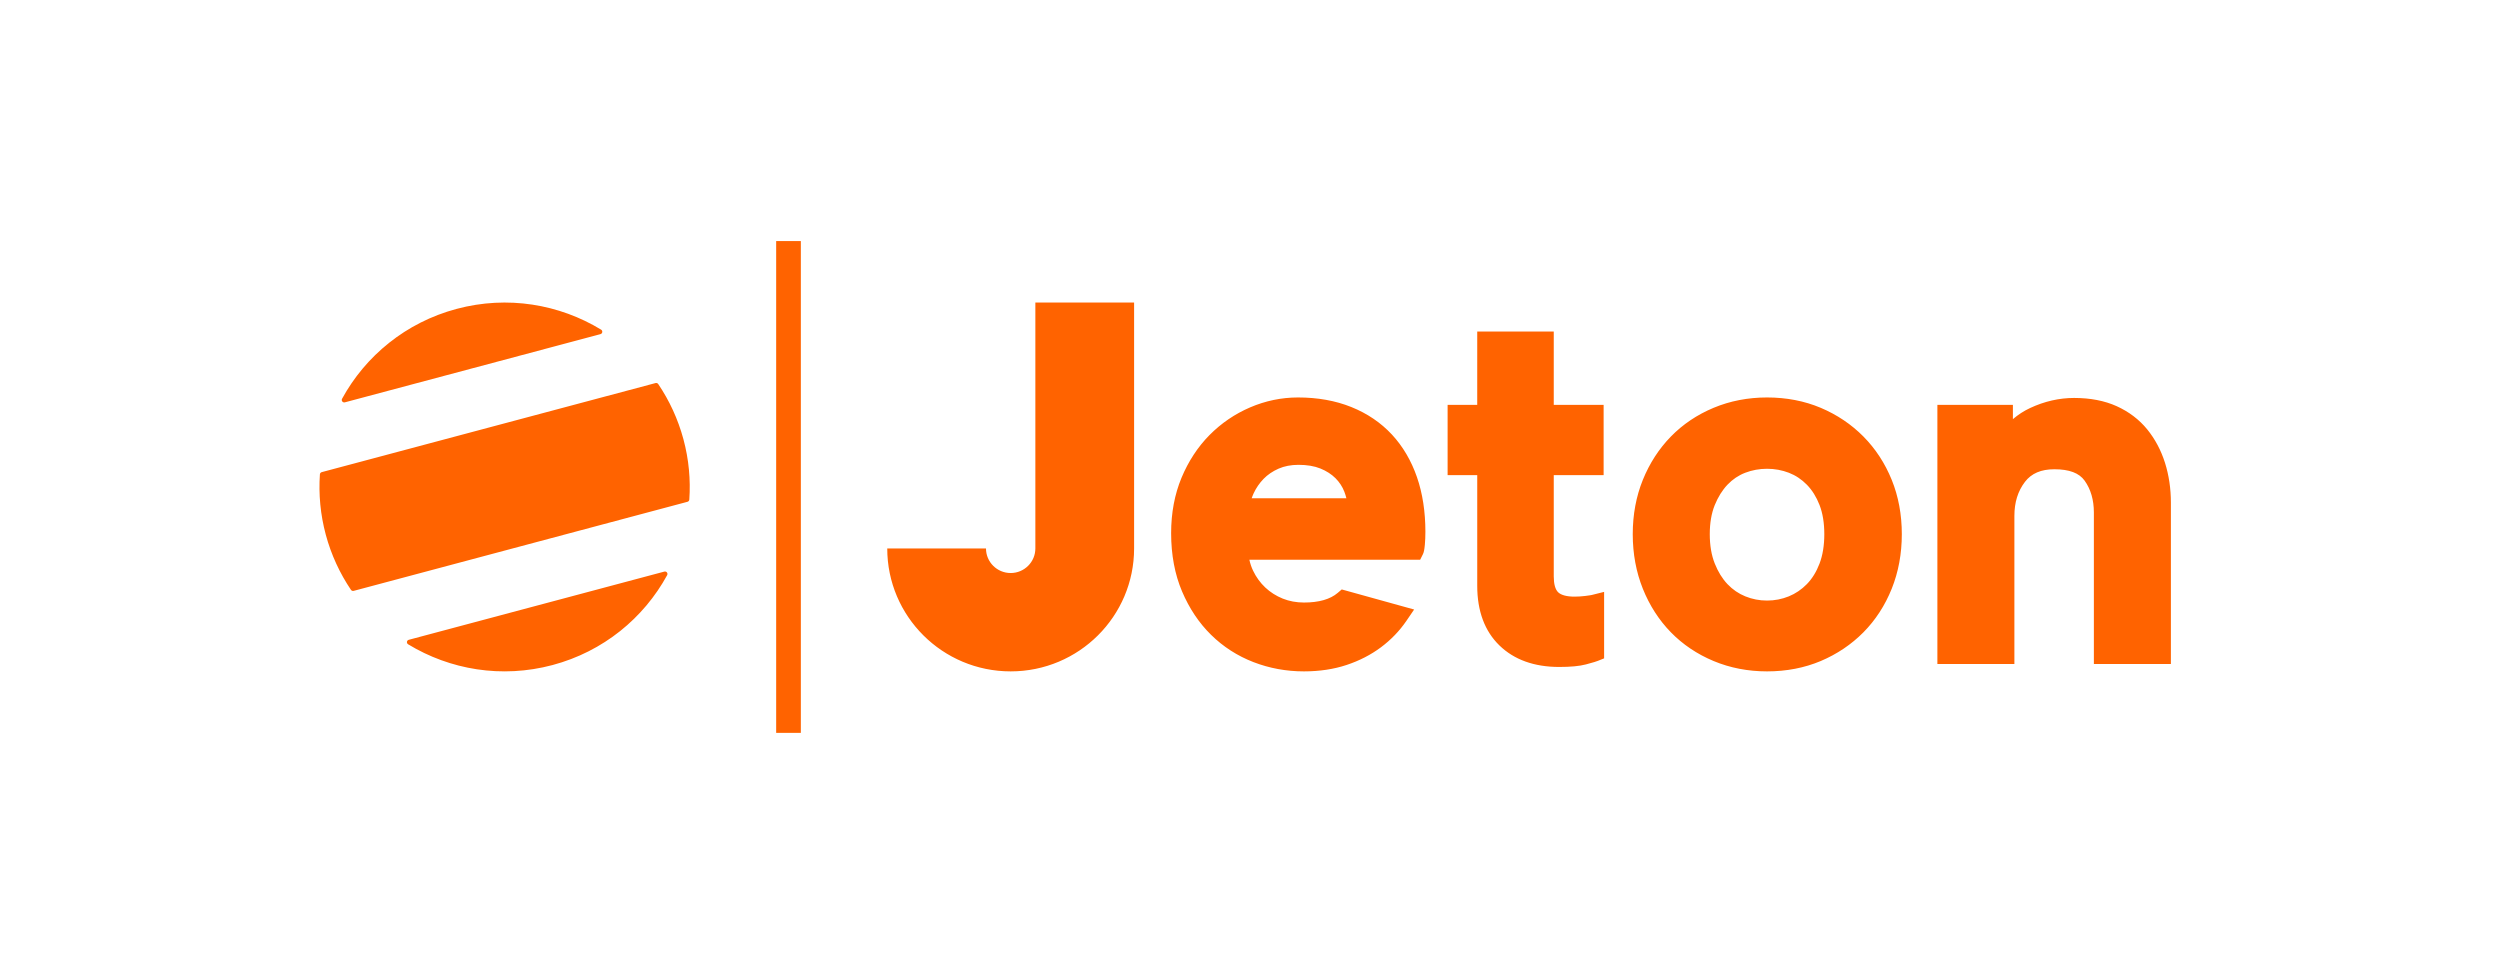 <svg width="70" height="27" viewBox="0 0 245 100" fill="none" xmlns="http://www.w3.org/2000/svg">
<path d="M73.362 76V25H75.921V76H73.362ZM100.241 31.631V31.375H110.481V56.875C110.481 63.917 104.75 69.625 97.681 69.625C90.612 69.625 84.881 63.917 84.881 56.875H95.121C95.121 58.283 96.267 59.425 97.681 59.425C99.095 59.425 100.241 58.283 100.241 56.875V31.631ZM137.217 45.065C138.349 46.286 139.223 47.771 139.814 49.479C140.395 51.162 140.689 53.067 140.689 55.141C140.689 55.638 140.67 56.091 140.633 56.486C140.58 57.035 140.53 57.277 140.428 57.481L140.146 58.048H122.435C122.522 58.452 122.651 58.834 122.822 59.188C123.14 59.853 123.566 60.438 124.086 60.928C124.605 61.416 125.212 61.801 125.891 62.075C126.566 62.347 127.307 62.485 128.093 62.485C129.643 62.485 130.822 62.148 131.598 61.482L132.014 61.127L139.521 63.209L138.72 64.384C138.011 65.424 137.123 66.347 136.081 67.126C135.041 67.903 133.841 68.52 132.513 68.961C131.186 69.402 129.699 69.625 128.093 69.625C126.269 69.625 124.508 69.301 122.859 68.663C121.198 68.021 119.72 67.07 118.466 65.837C117.214 64.609 116.2 63.092 115.451 61.326C114.701 59.56 114.321 57.531 114.321 55.294C114.321 53.197 114.683 51.264 115.397 49.548C116.111 47.837 117.087 46.346 118.301 45.118C119.516 43.89 120.934 42.924 122.518 42.245C124.107 41.563 125.777 41.218 127.479 41.218C129.514 41.218 131.375 41.552 133.009 42.211C134.661 42.876 136.076 43.837 137.217 45.065ZM122.673 51.673H132.497C132.44 51.442 132.369 51.215 132.284 50.994C132.081 50.468 131.771 49.996 131.363 49.589C130.95 49.178 130.426 48.841 129.805 48.588C129.181 48.334 128.415 48.205 127.53 48.205C126.757 48.205 126.06 48.339 125.461 48.602C124.852 48.871 124.332 49.225 123.914 49.654C123.484 50.096 123.136 50.602 122.879 51.157C122.799 51.329 122.73 51.502 122.673 51.673ZM186.116 45.271C187.365 46.534 188.352 48.045 189.049 49.761C189.744 51.475 190.096 53.371 190.096 55.396C190.096 57.42 189.744 59.324 189.05 61.053C188.354 62.787 187.366 64.307 186.116 65.572C184.865 66.835 183.376 67.837 181.69 68.55C180 69.263 178.125 69.625 176.119 69.625C174.148 69.625 172.283 69.264 170.577 68.551C168.869 67.838 167.377 66.834 166.142 65.567C164.911 64.304 163.933 62.785 163.238 61.053C162.545 59.326 162.192 57.422 162.192 55.396C162.192 53.369 162.545 51.473 163.24 49.761C163.935 48.047 164.912 46.538 166.143 45.276C167.377 44.009 168.869 43.005 170.577 42.292C172.283 41.579 174.148 41.218 176.119 41.218C178.125 41.218 180 41.58 181.689 42.293C183.377 43.006 184.866 44.008 186.116 45.271ZM181.561 58.451C181.892 57.585 182.058 56.557 182.058 55.396C182.058 54.236 181.892 53.219 181.563 52.372C181.239 51.536 180.797 50.829 180.249 50.268C179.707 49.714 179.08 49.297 178.385 49.028C177.67 48.753 176.908 48.613 176.119 48.613C175.329 48.613 174.566 48.753 173.852 49.028C173.161 49.295 172.547 49.709 172.023 50.258C171.483 50.825 171.036 51.541 170.694 52.386C170.353 53.229 170.18 54.241 170.18 55.396C170.18 56.553 170.353 57.576 170.696 58.437C171.038 59.297 171.484 60.019 172.023 60.584C172.552 61.139 173.172 61.564 173.869 61.846C174.577 62.135 175.334 62.281 176.119 62.281C176.903 62.281 177.66 62.135 178.37 61.847C179.069 61.562 179.702 61.134 180.249 60.575C180.796 60.015 181.237 59.301 181.561 58.451ZM217.39 48.002C217.795 49.287 218 50.676 218 52.132V68.86H210.013V53.152C210.013 51.846 209.69 50.733 209.052 49.843C208.483 49.05 207.457 48.664 205.917 48.664C204.536 48.664 203.538 49.091 202.866 49.97C202.129 50.936 201.77 52.093 201.77 53.509V68.86H193.784V41.983H201.616V43.466C202.161 42.998 202.762 42.611 203.409 42.309C204.889 41.619 206.421 41.269 207.965 41.269C209.641 41.269 211.127 41.557 212.383 42.125C213.648 42.699 214.711 43.506 215.544 44.527C216.355 45.525 216.977 46.693 217.39 48.001V48.002ZM157.253 61.804C157.768 61.74 157.916 61.709 157.949 61.7L159.223 61.38V68.275L158.581 68.531C158.436 68.589 158.163 68.684 157.335 68.903C156.662 69.08 155.755 69.166 154.564 69.166C151.977 69.166 149.893 68.417 148.371 66.938C146.84 65.454 146.065 63.372 146.065 60.751V49.276H142.993V41.983H146.064L146.065 34.384H154.001V41.983H159.172V49.276H154.001V59.782C154.001 60.567 154.158 61.133 154.456 61.42C154.764 61.716 155.35 61.873 156.151 61.873C156.516 61.873 156.886 61.85 157.253 61.804ZM28.634 41.724C28.415 41.782 28.235 41.551 28.344 41.352C30.771 36.917 34.945 33.441 40.231 32.031C45.517 30.62 50.877 31.552 55.205 34.184C55.399 34.302 55.36 34.592 55.141 34.651L28.634 41.724ZM61.132 39.829C62.284 41.535 63.18 43.454 63.745 45.551C64.309 47.648 64.496 49.757 64.355 51.808C64.347 51.917 64.27 52.009 64.164 52.038L29.549 61.275C29.443 61.303 29.329 61.262 29.268 61.172C28.116 59.465 27.22 57.546 26.655 55.449C26.092 53.352 25.904 51.243 26.045 49.192C26.053 49.083 26.13 48.991 26.236 48.962L60.851 39.725C60.957 39.697 61.071 39.738 61.132 39.829ZM61.766 59.276C61.985 59.218 62.164 59.449 62.056 59.648C59.629 64.083 55.454 67.559 50.169 68.969C44.883 70.379 39.523 69.448 35.195 66.816C35.002 66.698 35.041 66.408 35.259 66.35L61.766 59.276Z" fill="#FF6300"/>
</svg>

